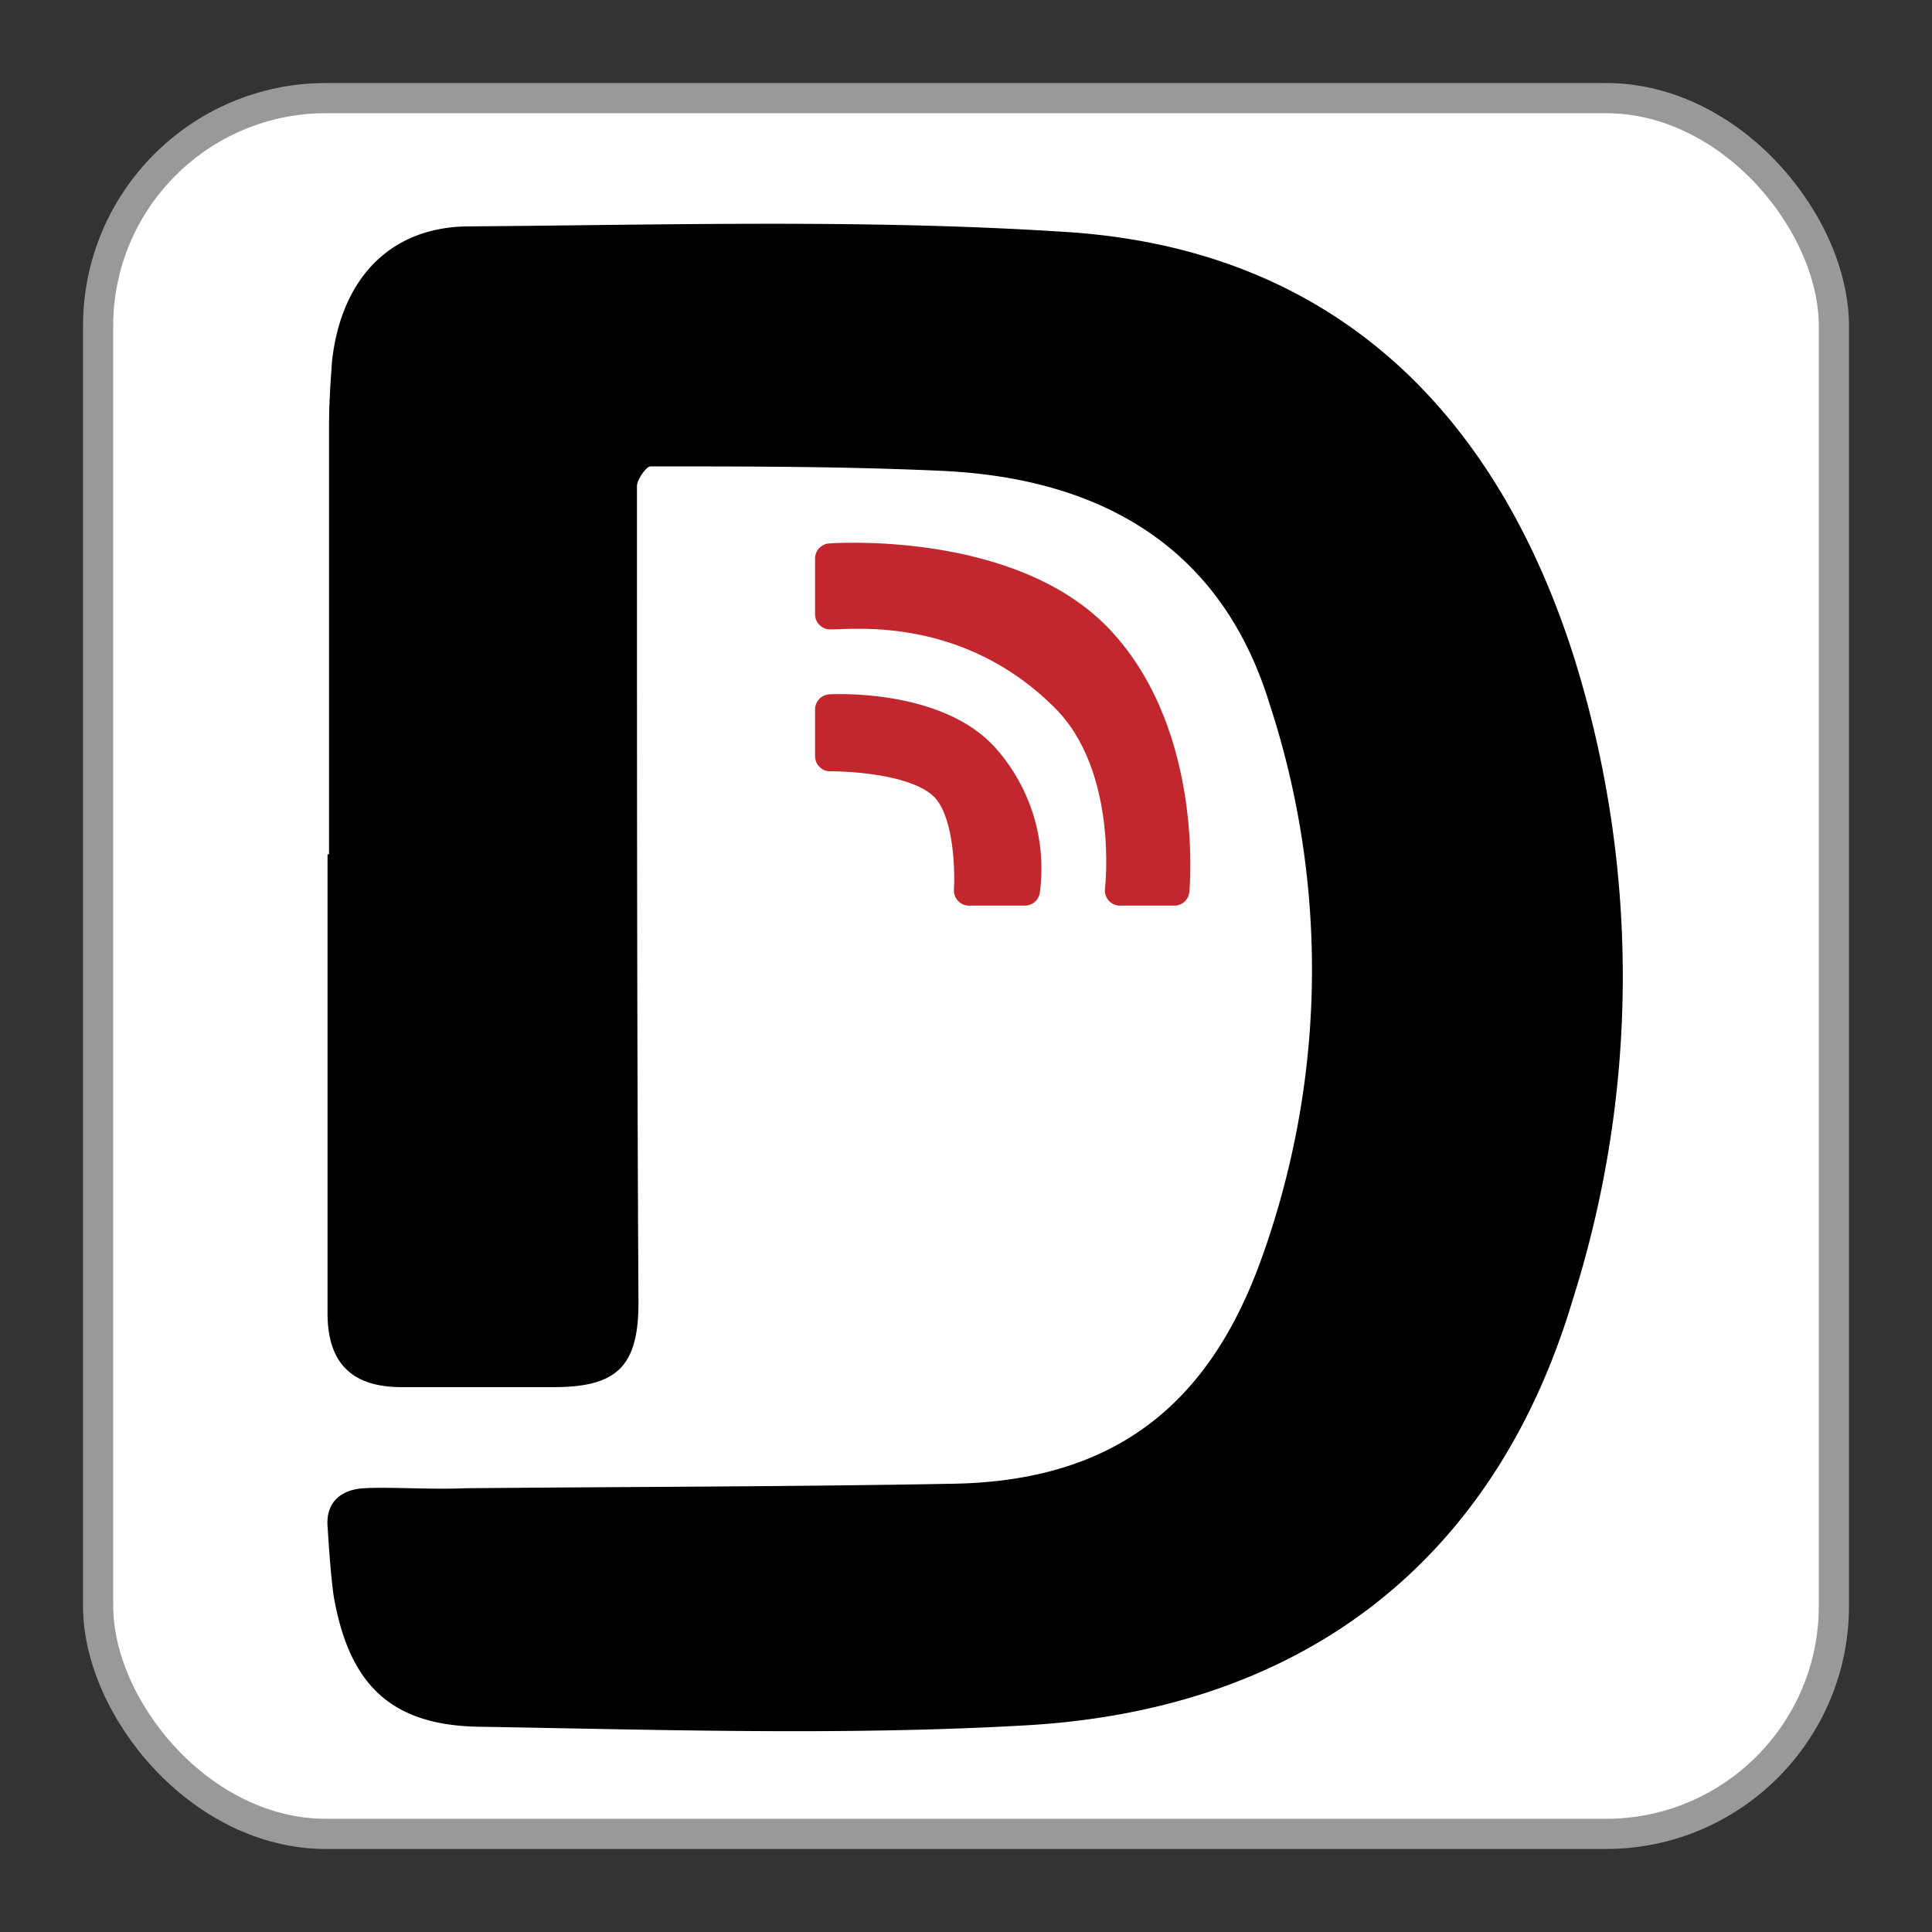 <svg xmlns="http://www.w3.org/2000/svg" viewBox="0 0 128 128"><rect x="0" y="0" width="128" height="128" fill="#333333" stroke="none"/><title>logo</title><rect x="6.5" y="6.5" width="115" height="115" rx="15.1" style="fill:#fff;stroke:#999;stroke-miterlimit:10;stroke-width:2px"/><path d="M21.8,56.6V28.2c0-1.5.1-2.9.2-4.3.6-5.3,3.7-8.8,8.9-8.9,13.4-.1,26.9-.5,40.2.4,17.5,1.3,28.1,12.1,33.2,28.2a70.8,70.8,0,0,1-.1,42.5c-5.1,17.1-17.6,27.1-36.1,28.2-12.1.7-24.3.3-36.4.1-5.9-.1-8.6-2.9-9.6-8.7-.2-1.5-.3-3.1-.4-4.6s.8-2.4,2.4-2.5,4.5.1,6.7,0c10.8-.1,21.6-.1,32.4-.3s16.9-5.4,20.3-14.7a56.5,56.5,0,0,0,.6-37C80.9,36.2,72.9,31.7,62.5,31.2c-6.5-.3-12.9-.3-19.4-.3-.3,0-.9.9-.9,1.3,0,18.1,0,36.1.1,54.1,0,4.2-1.4,5.6-5.6,5.6H26.6c-3.3,0-4.9-1.6-4.9-4.9V56.6Z"/><path d="M55,50.1c.9,0,5.9.1,7.7,2.1S64.2,59,64.2,59h3.7a11,11,0,0,0-2.8-8.9C61.8,46.6,55,47,55,47Z" style="fill:#c1272d;stroke:#c1272d;stroke-linejoin:round;stroke-width:2px"/><path d="M55,37s12-.9,17.9,5.5S77.8,59,77.8,59H74.2s1-8.2-3.6-12.8c-6.4-6.4-14-5.5-15.6-5.5Z" style="fill:#c1272d;stroke:#c1272d;stroke-linejoin:round;stroke-width:2px"/></svg>